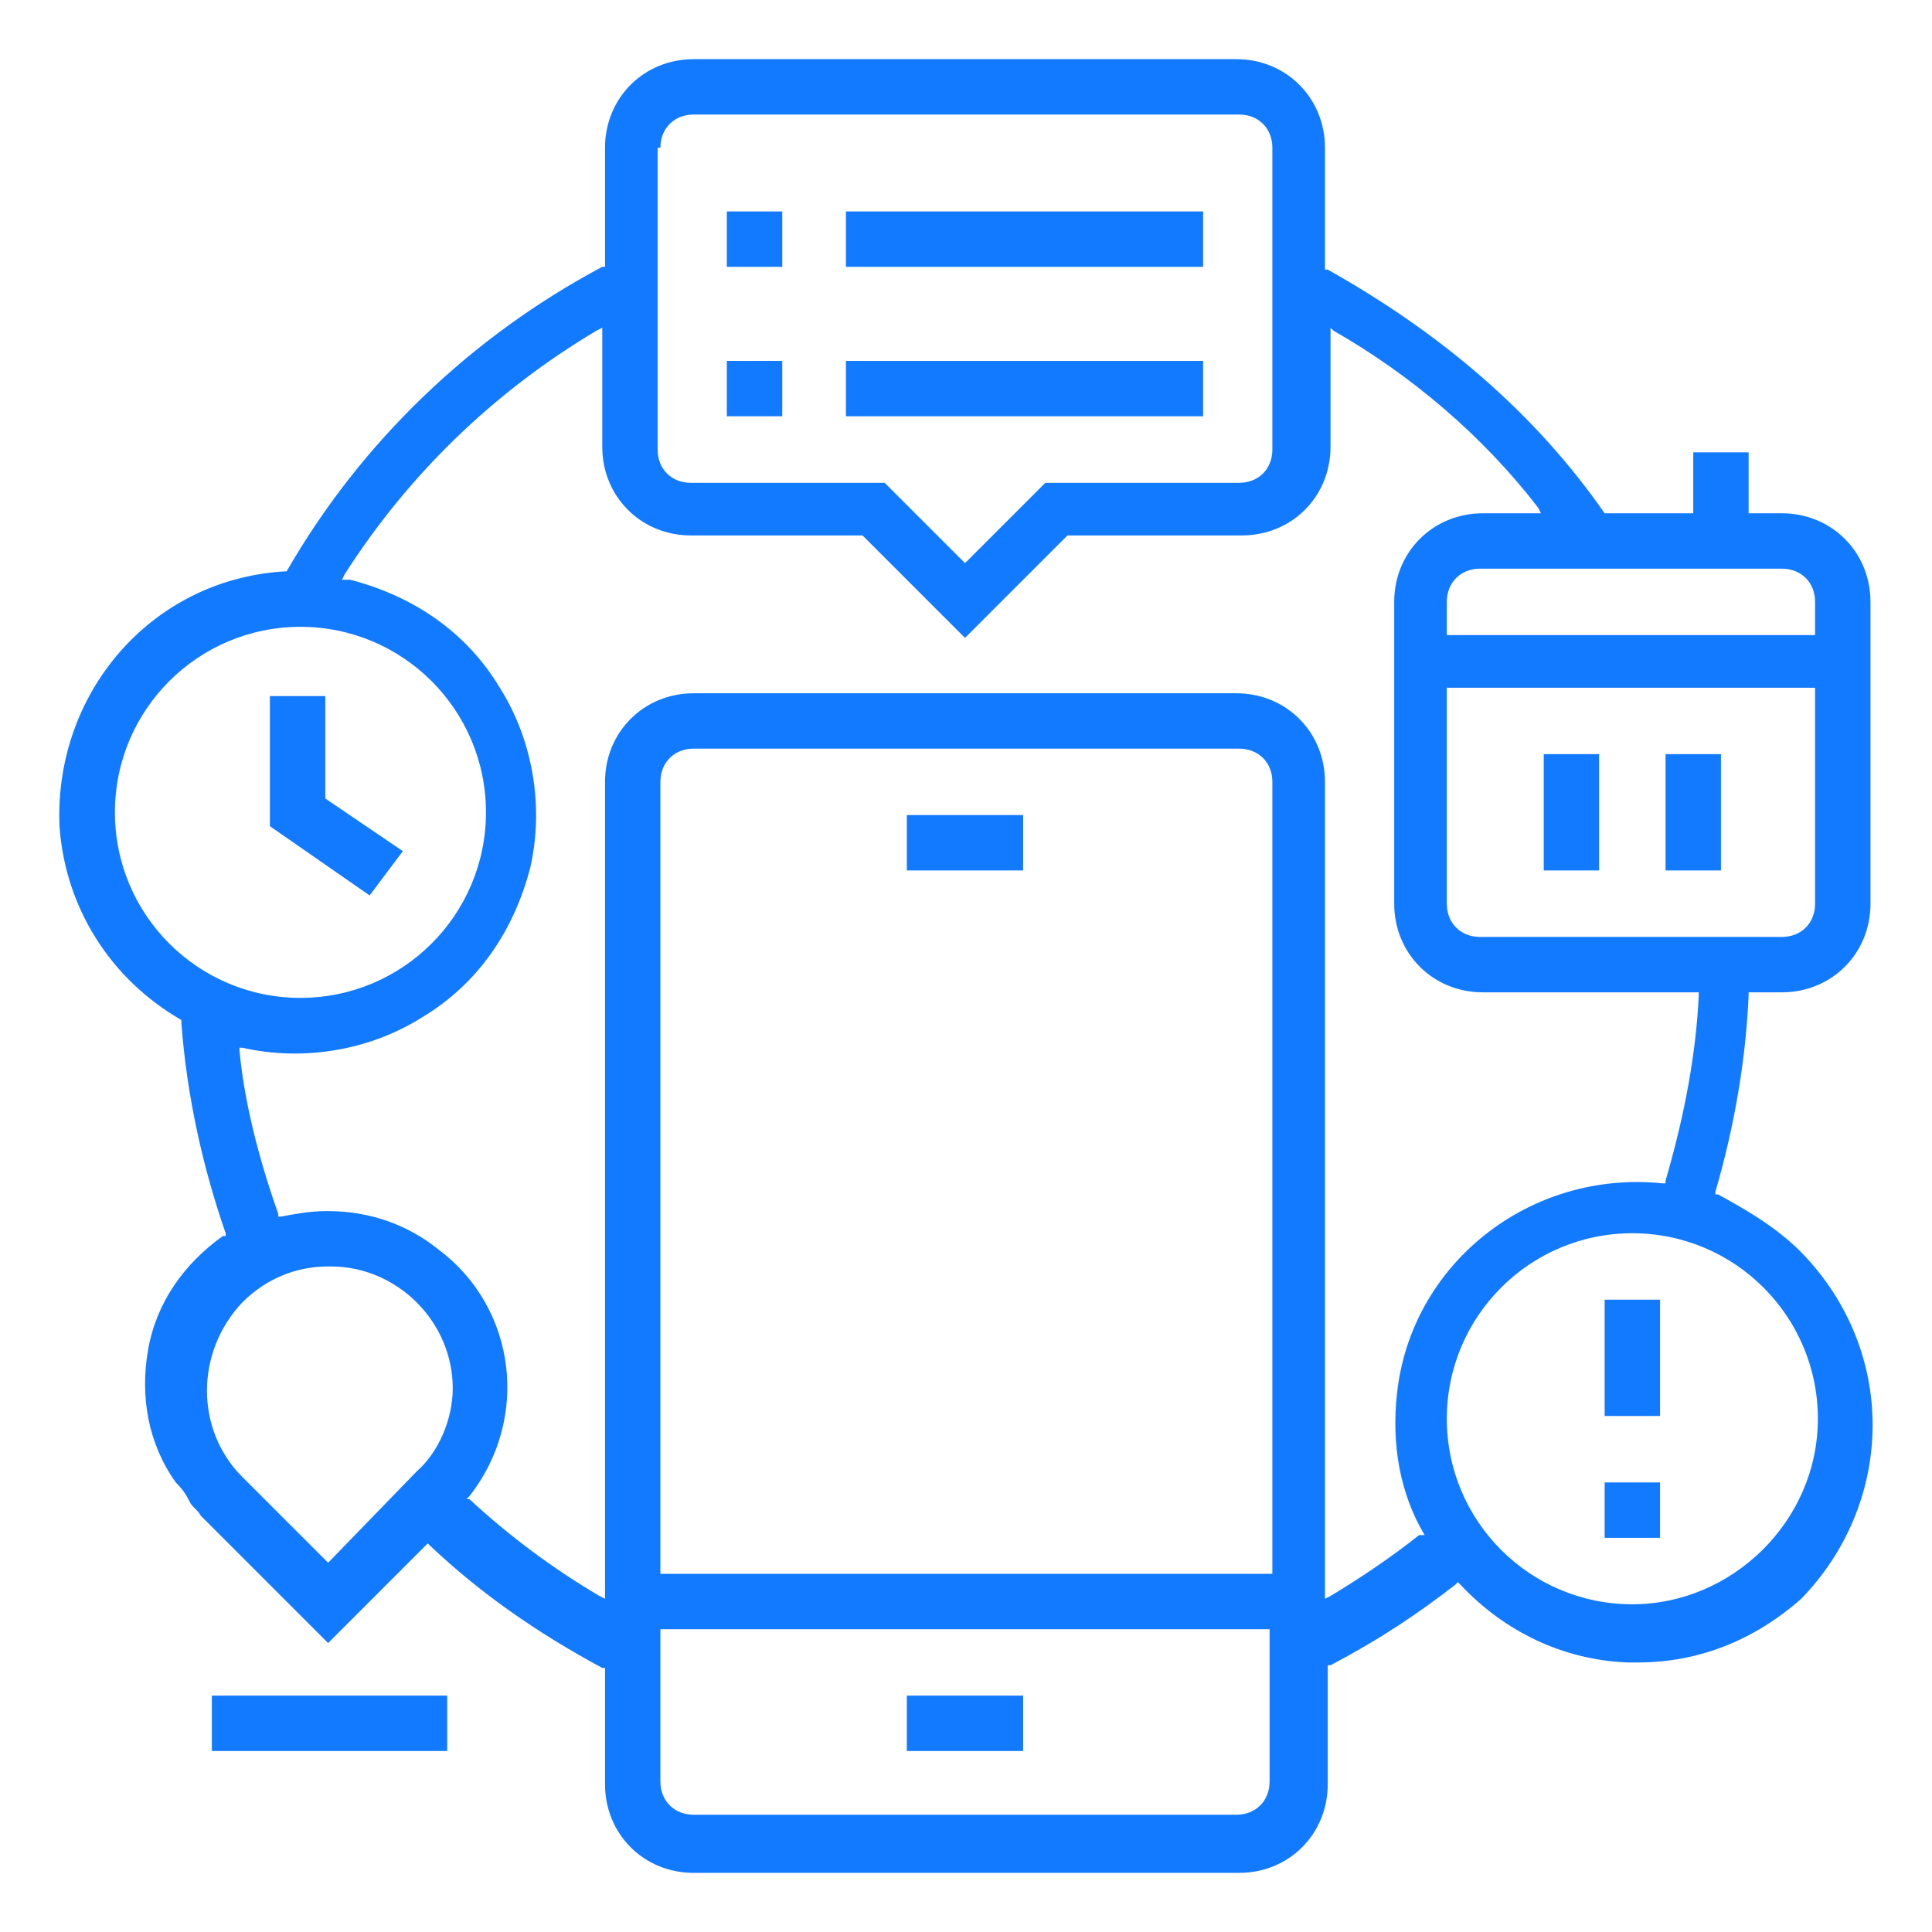 <svg width="56" height="56" viewBox="0 0 56 56" fill="none" xmlns="http://www.w3.org/2000/svg">
<path d="M29.656 49.148H26.285V50.754H29.656V49.148Z" fill="#127AFF"/>
<path d="M29.656 23.625H26.285V25.23H29.656V23.625Z" fill="#127AFF"/>
<path d="M52.371 36.468C51.568 35.585 50.525 35.024 49.802 34.622H49.722V34.542C50.284 32.616 50.605 30.689 50.685 28.843V28.763H51.648C53.093 28.763 54.217 27.64 54.217 26.195V17.446C54.217 16.002 53.093 14.878 51.648 14.878H50.685V13.112H49.08V14.878H46.511C44.505 11.988 41.776 9.661 38.485 7.815H38.405V4.283C38.405 2.839 37.281 1.715 35.837 1.715H20.105C18.661 1.715 17.537 2.839 17.537 4.283V7.734H17.457C13.684 9.741 10.474 12.791 8.307 16.563H8.227C4.374 16.804 1.565 20.095 1.725 23.947C1.886 26.275 3.17 28.362 5.257 29.566V29.646C5.417 31.813 5.899 33.9 6.541 35.746V35.826H6.461C5.337 36.629 4.534 37.752 4.294 39.117C4.053 40.481 4.294 41.846 5.096 42.97C5.337 43.21 5.417 43.371 5.498 43.531C5.578 43.692 5.738 43.772 5.819 43.933L9.511 47.625L12.4 44.735L12.48 44.816C13.925 46.18 15.53 47.304 17.457 48.347H17.537V51.718C17.537 53.163 18.661 54.286 20.105 54.286H35.917C37.362 54.286 38.485 53.163 38.485 51.718V48.267H38.566C40.091 47.464 41.134 46.742 42.177 45.939L42.258 45.859L42.338 45.939C43.622 47.304 45.308 48.106 47.154 48.187C47.234 48.187 47.314 48.187 47.475 48.187C49.24 48.187 50.846 47.544 52.21 46.341C54.859 43.612 55.019 39.358 52.371 36.468ZM52.611 26.195C52.611 26.757 52.21 27.158 51.648 27.158H42.9C42.338 27.158 41.937 26.757 41.937 26.195V19.934H52.611V26.195ZM51.648 16.483C52.21 16.483 52.611 16.884 52.611 17.446V18.409H41.937V17.446C41.937 16.884 42.338 16.483 42.9 16.483H51.648ZM19.142 4.283C19.142 3.721 19.544 3.32 20.105 3.32H35.917C36.479 3.32 36.88 3.721 36.88 4.283V13.032C36.88 13.594 36.479 13.995 35.917 13.995H30.299L27.971 16.323L25.643 13.995H20.025C19.463 13.995 19.062 13.594 19.062 13.032V4.283H19.142ZM3.331 23.546C3.331 20.576 5.738 18.169 8.708 18.169C11.678 18.169 14.086 20.576 14.086 23.546C14.086 26.516 11.678 28.924 8.708 28.924C5.738 28.924 3.331 26.516 3.331 23.546ZM12.079 42.648L9.511 45.297L7.023 42.809C5.658 41.445 5.658 39.197 7.023 37.752C7.745 37.03 8.628 36.709 9.511 36.709H9.591C11.517 36.709 13.123 38.314 13.123 40.241C13.123 41.123 12.721 42.087 12.079 42.648ZM36.8 51.638C36.8 52.2 36.398 52.601 35.837 52.601H20.105C19.544 52.601 19.142 52.2 19.142 51.638V47.223H36.8V51.638ZM36.8 45.618H19.142V22.663C19.142 22.101 19.544 21.7 20.105 21.7H35.917C36.479 21.7 36.88 22.101 36.88 22.663V45.618H36.8ZM41.134 44.495C40.331 45.137 39.368 45.779 38.566 46.26L38.405 46.341V22.663C38.405 21.218 37.281 20.095 35.837 20.095H20.105C18.661 20.095 17.537 21.218 17.537 22.663V46.341L17.376 46.26C16.012 45.458 14.728 44.495 13.604 43.451H13.524L13.604 43.371C15.37 41.123 14.969 37.913 12.721 36.227C11.838 35.505 10.715 35.104 9.511 35.104H9.43C9.029 35.104 8.548 35.184 8.146 35.264H8.066V35.184C7.665 34.06 7.103 32.214 6.942 30.449V30.368H7.023C8.788 30.77 10.715 30.449 12.24 29.485C13.845 28.522 14.888 26.997 15.37 25.151C15.771 23.386 15.45 21.459 14.487 19.934C13.524 18.329 11.999 17.286 10.153 16.804H9.912L9.992 16.644C11.838 13.754 14.326 11.346 17.296 9.581L17.457 9.5V12.951C17.457 14.396 18.58 15.52 20.025 15.52H25.001L27.971 18.49L30.941 15.52H35.997C37.442 15.52 38.566 14.396 38.566 12.951V9.5L38.646 9.581C40.893 10.865 42.98 12.63 44.585 14.717L44.666 14.878H42.98C41.535 14.878 40.412 16.002 40.412 17.446V26.195C40.412 27.64 41.535 28.763 42.98 28.763H49.24V28.843C49.16 30.529 48.839 32.295 48.277 34.221V34.301H48.197C44.344 33.9 40.893 36.629 40.492 40.401C40.331 41.846 40.572 43.291 41.294 44.495H41.134ZM47.314 46.501C44.344 46.501 41.937 44.093 41.937 41.123C41.937 38.154 44.344 35.746 47.314 35.746C50.284 35.746 52.692 38.154 52.692 41.123C52.692 44.093 50.204 46.501 47.314 46.501Z" fill="#127AFF"/>
<path d="M9.429 23.145V20.176H7.824V23.948L10.714 25.955L11.677 24.671L9.429 23.145Z" fill="#127AFF"/>
<path d="M46.351 21.859H44.746V25.23H46.351V21.859Z" fill="#127AFF"/>
<path d="M49.883 21.859H48.277V25.23H49.883V21.859Z" fill="#127AFF"/>
<path d="M12.963 49.148H6.141V50.754H12.963V49.148Z" fill="#127AFF"/>
<path d="M34.873 6.129H24.52V7.734H34.873V6.129Z" fill="#127AFF"/>
<path d="M34.873 10.461H24.52V12.066H34.873V10.461Z" fill="#127AFF"/>
<path d="M48.117 37.672H46.512V41.043H48.117V37.672Z" fill="#127AFF"/>
<path d="M48.117 42.969H46.512V44.574H48.117V42.969Z" fill="#127AFF"/>
<path d="M22.674 6.129H21.068V7.734H22.674V6.129Z" fill="#127AFF"/>
<path d="M22.674 10.461H21.068V12.066H22.674V10.461Z" fill="#127AFF"/>
</svg>
